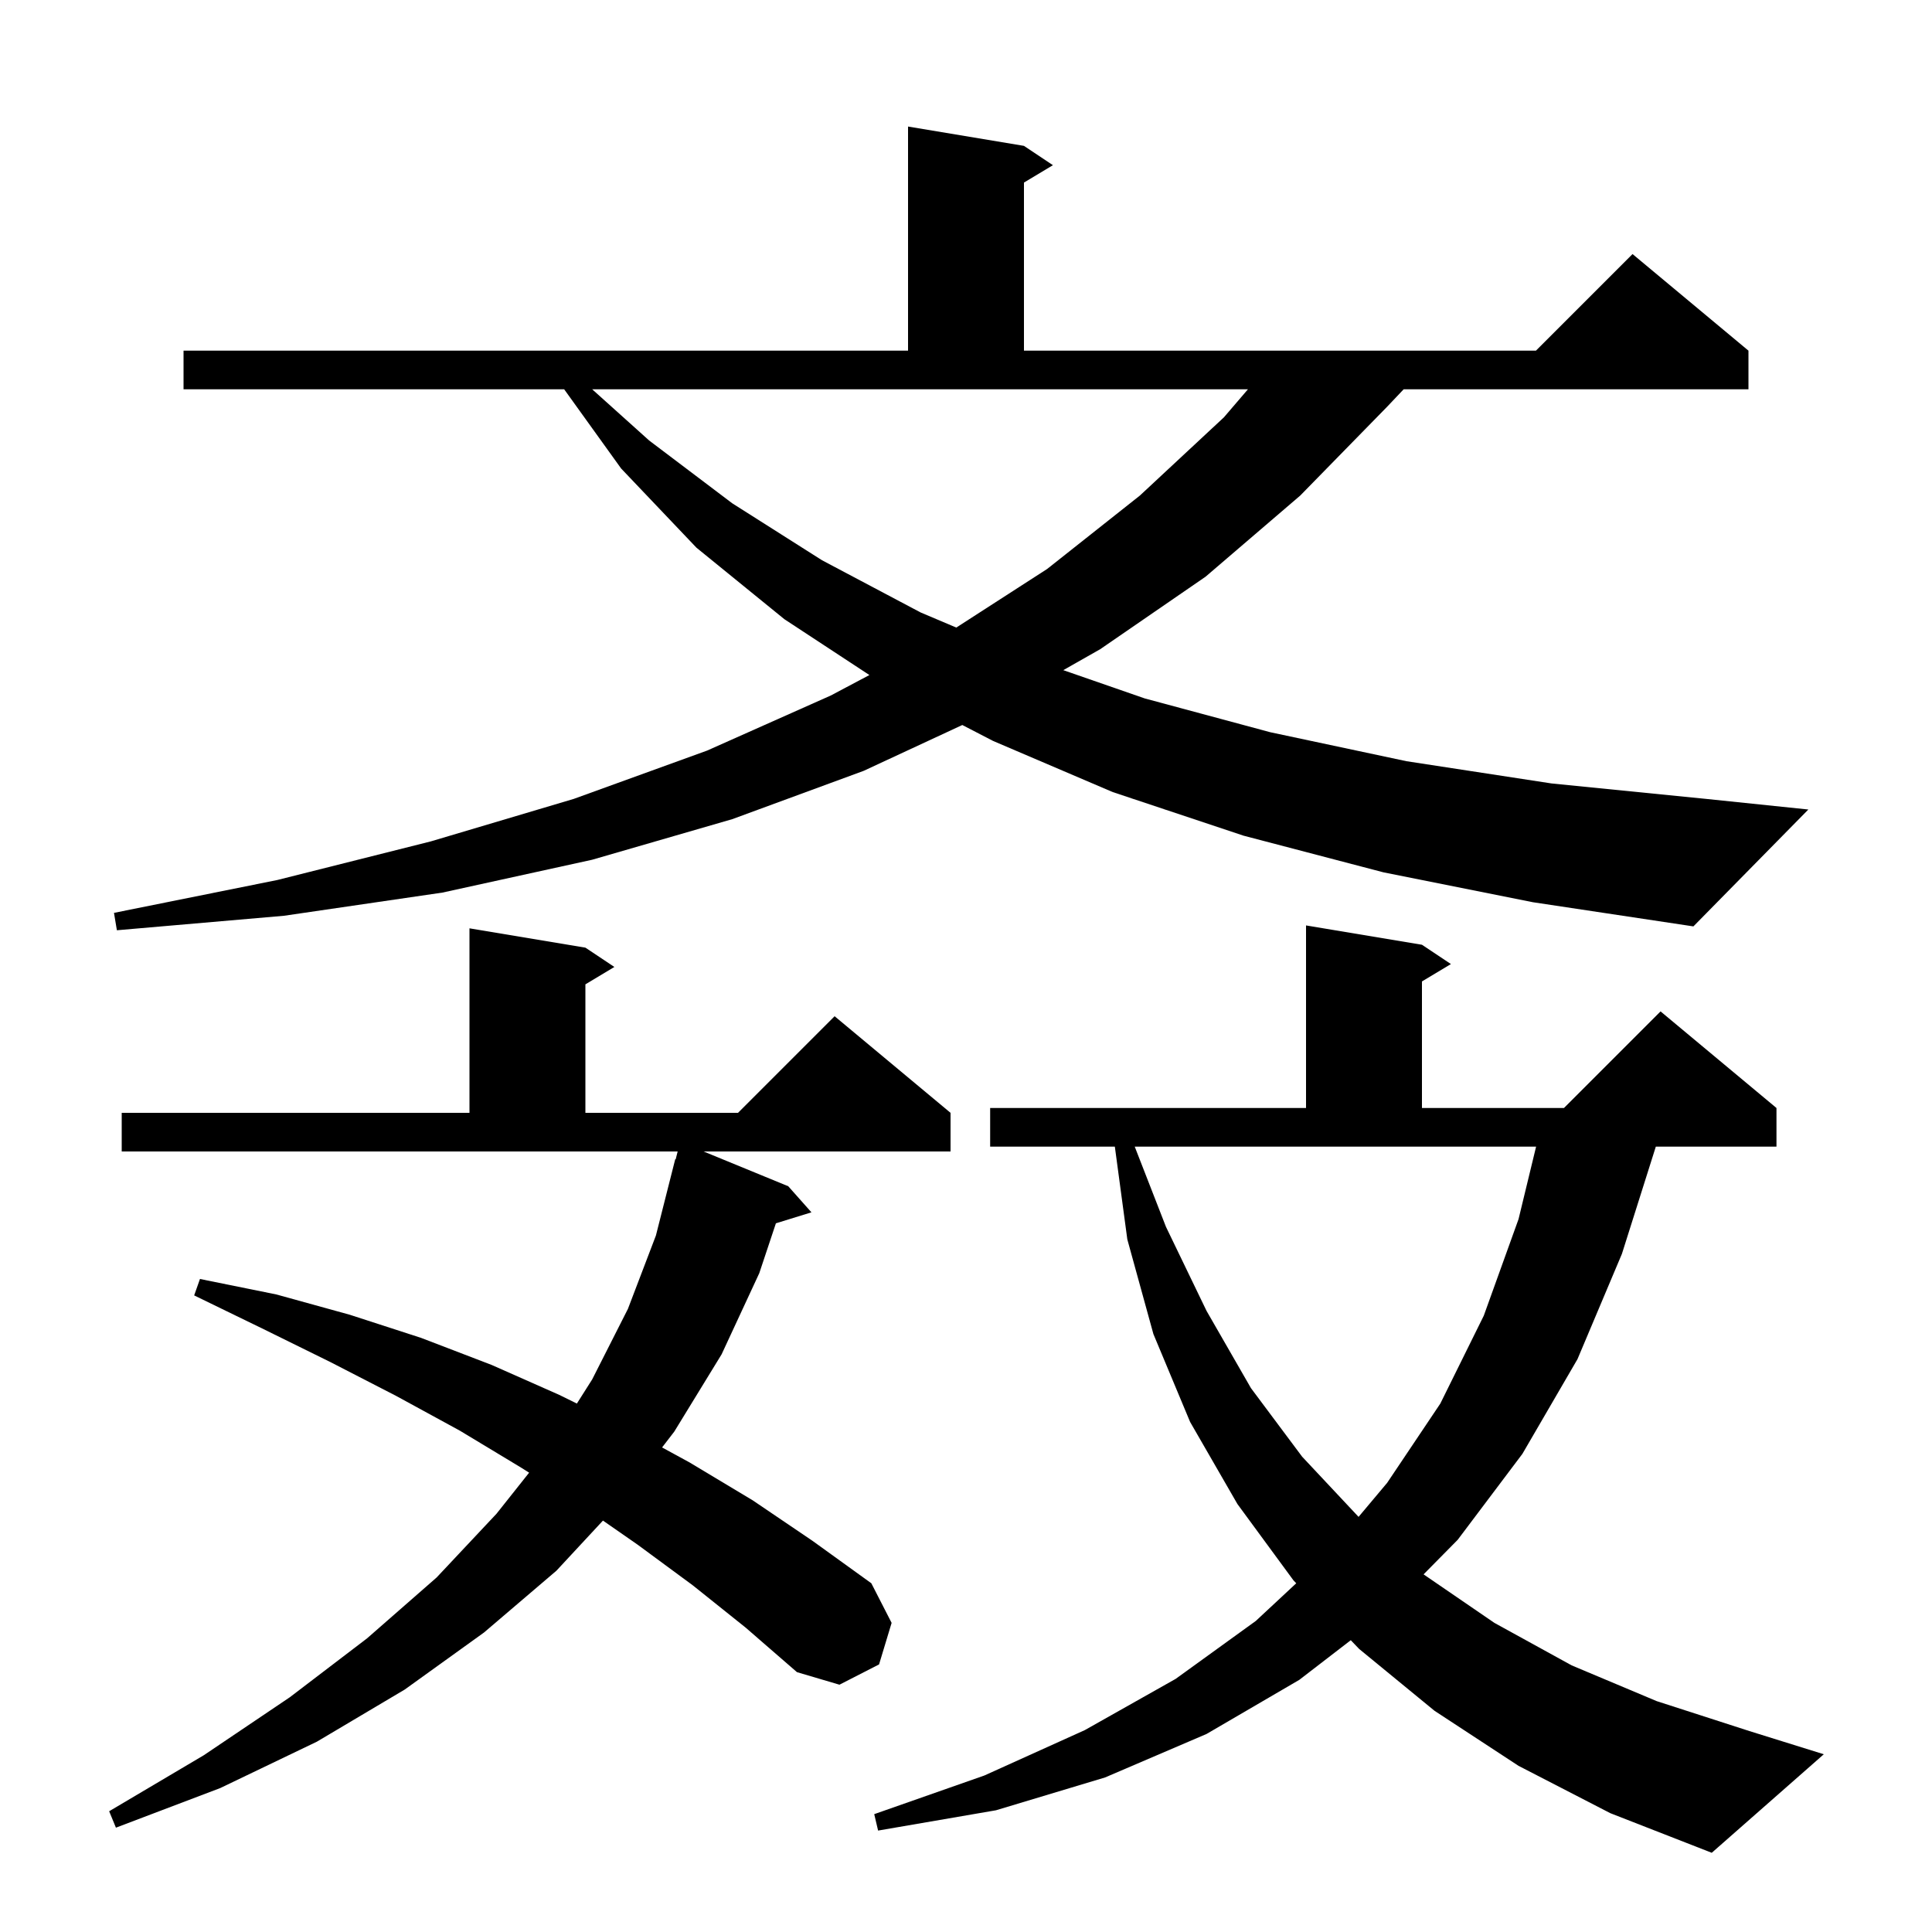 <svg xmlns="http://www.w3.org/2000/svg" xmlns:xlink="http://www.w3.org/1999/xlink" version="1.1" baseProfile="full" viewBox="0 0 200 200" width="200" height="200"><g fill="currentColor"><path d="M 157.2 182.8 L 148.5 177.1 L 140.7 170.7 L 139.832 169.794 L 134.5 173.9 L 124.9 179.5 L 114.4 184.0 L 103.1 187.4 L 90.9 189.5 L 90.5 187.8 L 101.9 183.8 L 112.3 179.1 L 121.7 173.8 L 130.0 167.8 L 134.187 163.9 L 133.9 163.6 L 128.1 155.7 L 123.2 147.2 L 119.4 138.1 L 116.7 128.3 L 115.408 118.7 L 102.5 118.7 L 102.5 114.7 L 135.2 114.7 L 135.2 95.8 L 147.2 97.8 L 150.2 99.8 L 147.2 101.6 L 147.2 114.7 L 161.9 114.7 L 171.9 104.7 L 183.9 114.7 L 183.9 118.7 L 171.41 118.7 L 167.9 129.8 L 163.3 140.7 L 157.6 150.5 L 150.9 159.4 L 147.371 162.975 L 147.4 163.0 L 154.7 168.0 L 162.7 172.4 L 171.5 176.1 L 181.1 179.2 L 188.8 181.6 L 177.2 191.8 L 166.7 187.7 Z M 71.7 164.1 L 66.0 159.9 L 62.418 157.411 L 57.6 162.6 L 50.1 169.0 L 41.9 174.9 L 32.8 180.3 L 22.8 185.1 L 12.0 189.2 L 11.3 187.5 L 21.1 181.7 L 30.0 175.7 L 38.0 169.6 L 45.2 163.3 L 51.4 156.7 L 54.775 152.45 L 53.9 151.9 L 47.6 148.1 L 41.0 144.5 L 34.2 141.0 L 27.3 137.6 L 20.1 134.1 L 20.7 132.4 L 28.6 134.0 L 36.2 136.1 L 43.6 138.5 L 50.9 141.3 L 57.9 144.4 L 59.718 145.296 L 61.3 142.8 L 65.0 135.5 L 67.9 127.9 L 69.9 120.0 L 69.947 120.011 L 70.15 119.2 L 12.6 119.2 L 12.6 115.2 L 48.6 115.2 L 48.6 96.1 L 60.6 98.1 L 63.6 100.1 L 60.6 101.9 L 60.6 115.2 L 76.4 115.2 L 86.4 105.2 L 98.4 115.2 L 98.4 119.2 L 72.835 119.2 L 81.6 122.8 L 84.0 125.5 L 80.321 126.637 L 78.6 131.8 L 74.7 140.2 L 69.8 148.2 L 68.538 149.839 L 71.4 151.4 L 77.9 155.3 L 84.1 159.5 L 90.2 163.9 L 92.3 168.0 L 91.0 172.3 L 86.9 174.4 L 82.5 173.1 L 77.2 168.5 Z M 120.7 127.0 L 124.9 135.7 L 129.5 143.7 L 134.8 150.8 L 140.638 157.027 L 143.6 153.5 L 149.1 145.3 L 153.6 136.2 L 157.2 126.2 L 159.016 118.7 L 117.467 118.7 Z M 143.2 90.3 L 128.7 86.5 L 115.2 82.0 L 102.8 76.7 L 99.618 75.053 L 89.4 79.8 L 75.8 84.8 L 61.3 89.0 L 45.8 92.4 L 29.4 94.8 L 12.1 96.3 L 11.8 94.5 L 28.7 91.1 L 44.6 87.1 L 59.4 82.7 L 73.2 77.7 L 86.0 72.0 L 90 69.88 L 81.2 64.1 L 72.1 56.7 L 64.3 48.5 L 58.403 40.3 L 19.0 40.3 L 19.0 36.3 L 94.0 36.3 L 94.0 13.1 L 106.0 15.1 L 109.0 17.1 L 106.0 18.9 L 106.0 36.3 L 159.0 36.3 L 169.0 26.3 L 181.0 36.3 L 181.0 40.3 L 145.305 40.3 L 143.6 42.1 L 134.6 51.3 L 124.8 59.7 L 113.9 67.2 L 110.071 69.374 L 118.5 72.3 L 131.5 75.8 L 145.6 78.8 L 160.6 81.1 L 176.6 82.7 L 187.2 83.8 L 175.3 95.9 L 158.7 93.4 Z M 67.2 45.6 L 75.8 52.1 L 85.1 58.0 L 95.3 63.4 L 98.995 64.965 L 108.4 58.9 L 118.0 51.3 L 126.7 43.2 L 129.186 40.3 L 61.303 40.3 Z "/></g></svg>